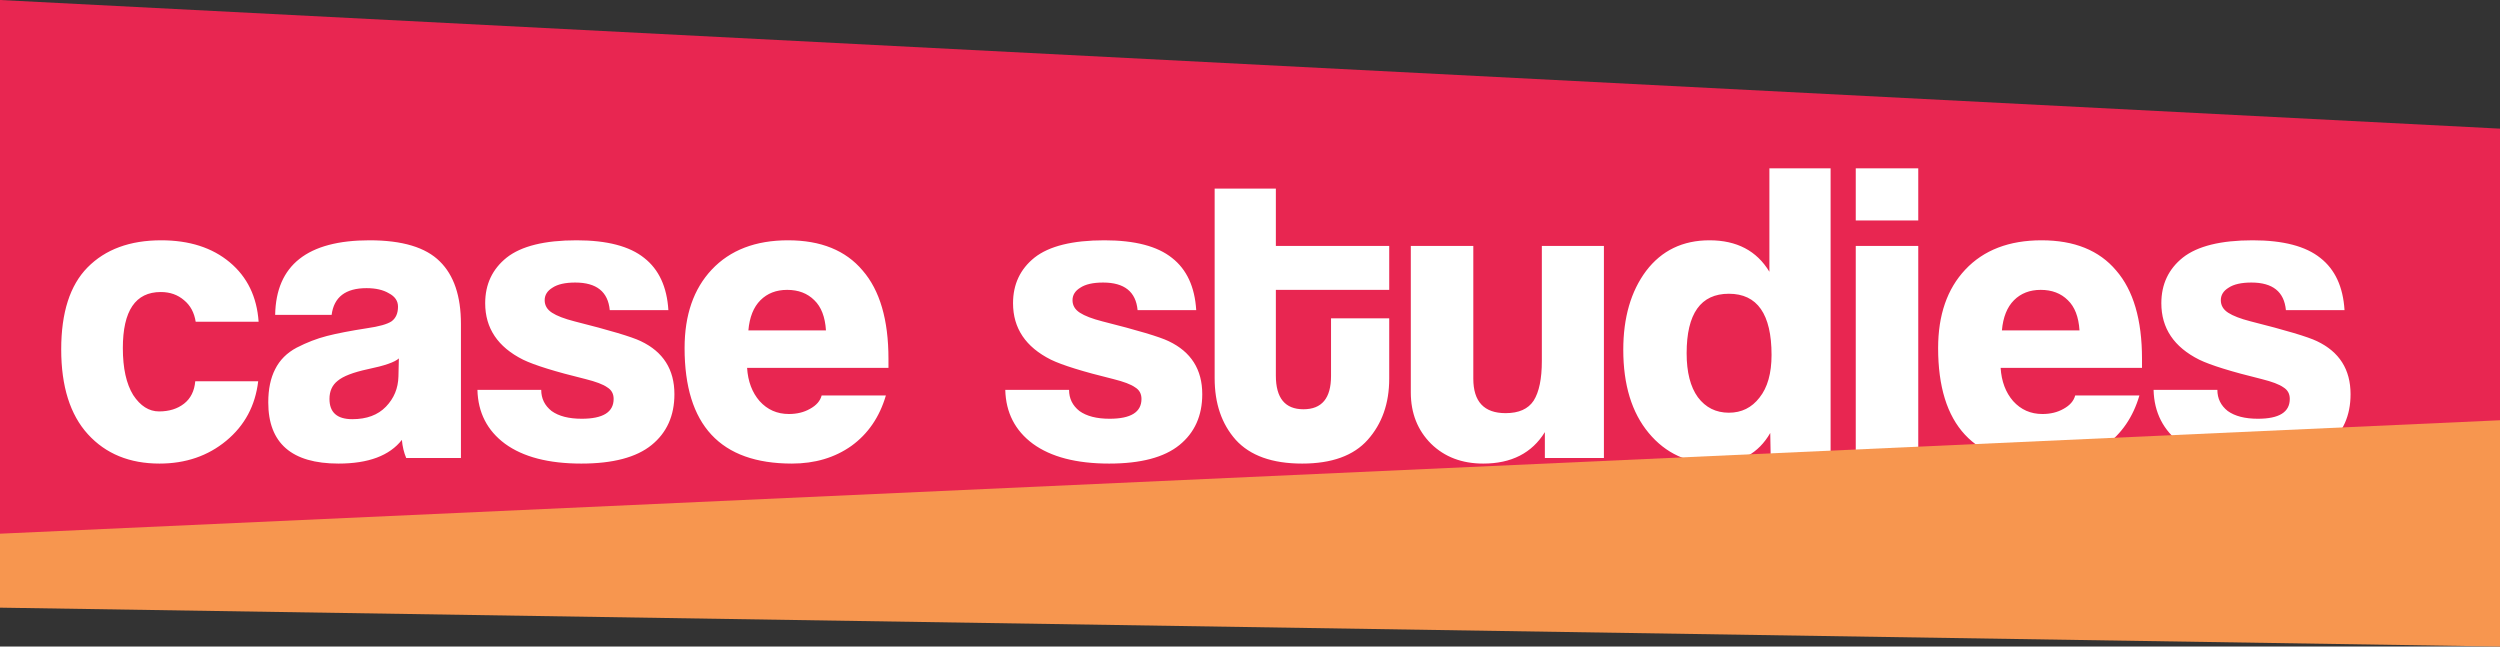 <svg width="464" height="120" viewBox="0 0 464 120" fill="none" xmlns="http://www.w3.org/2000/svg">
<rect x="0" y="0" width="464" height="120" fill="#333333" stroke="none"/>
<path d="M0 0L464 23.876V102H0V0Z" fill="#E82651"/>
<path d="M48 59.72H36.32C36.053 58.013 35.333 56.68 34.16 55.72C32.987 54.707 31.547 54.2 29.84 54.2C25.147 54.2 22.8 57.667 22.8 64.6C22.8 68.333 23.44 71.24 24.72 73.32C26.053 75.347 27.653 76.36 29.52 76.36C31.387 76.36 32.933 75.88 34.16 74.92C35.387 73.96 36.08 72.573 36.24 70.76H47.92C47.387 75.293 45.413 78.973 42 81.8C38.587 84.627 34.453 86.04 29.6 86.04C24.053 86.04 19.627 84.227 16.32 80.6C13.013 76.973 11.36 71.72 11.36 64.84C11.36 58.013 12.987 52.947 16.24 49.64C19.547 46.28 24.107 44.6 29.92 44.6C35.147 44.6 39.387 45.96 42.64 48.68C45.893 51.4 47.68 55.08 48 59.72ZM73.95 69.88L74.03 66.52C73.283 67.213 71.363 67.88 68.27 68.52C65.55 69.107 63.683 69.827 62.67 70.68C61.657 71.48 61.15 72.6 61.15 74.04C61.15 76.547 62.563 77.8 65.39 77.8C68.057 77.8 70.137 77.027 71.63 75.48C73.123 73.933 73.897 72.067 73.95 69.88ZM85.55 85H75.39C74.963 83.987 74.697 82.867 74.59 81.64C72.297 84.573 68.377 86.04 62.83 86.04C54.137 86.04 49.79 82.253 49.79 74.68C49.79 72.227 50.217 70.173 51.07 68.52C51.923 66.813 53.257 65.48 55.07 64.52C56.937 63.56 58.803 62.84 60.67 62.36C62.537 61.88 65.017 61.4 68.11 60.92C70.35 60.6 71.87 60.173 72.67 59.64C73.47 59.053 73.87 58.147 73.87 56.92C73.87 55.853 73.31 55.027 72.19 54.44C71.123 53.8 69.737 53.48 68.03 53.48C64.137 53.48 61.977 55.133 61.55 58.44H51.07C51.23 49.213 57.07 44.6 68.59 44.6C74.67 44.6 79.017 45.907 81.63 48.52C84.243 51.08 85.55 54.947 85.55 60.12V85ZM124.051 57.56H113.171C112.851 54.147 110.717 52.44 106.771 52.44C104.904 52.44 103.491 52.76 102.531 53.4C101.571 53.987 101.091 54.76 101.091 55.72C101.091 56.68 101.544 57.453 102.451 58.04C103.357 58.627 104.744 59.16 106.611 59.64C113.171 61.293 117.277 62.52 118.931 63.32C123.091 65.293 125.171 68.573 125.171 73.16C125.171 77.16 123.757 80.307 120.931 82.6C118.104 84.893 113.757 86.04 107.891 86.04C101.811 86.04 97.091 84.813 93.731 82.36C90.424 79.907 88.717 76.573 88.611 72.36H100.451C100.451 73.96 101.091 75.267 102.371 76.28C103.704 77.24 105.571 77.72 107.971 77.72C111.917 77.72 113.891 76.493 113.891 74.04C113.891 73.08 113.491 72.36 112.691 71.88C111.944 71.347 110.611 70.84 108.691 70.36C103.037 68.973 99.171 67.773 97.091 66.76C92.397 64.413 90.051 60.92 90.051 56.28C90.051 52.76 91.384 49.933 94.051 47.8C96.771 45.667 101.091 44.6 107.011 44.6C112.664 44.6 116.851 45.693 119.571 47.88C122.291 50.013 123.784 53.24 124.051 57.56ZM138.899 61.32H153.299C153.139 58.813 152.419 56.947 151.139 55.72C149.859 54.44 148.179 53.8 146.099 53.8C144.073 53.8 142.419 54.44 141.139 55.72C139.859 57 139.113 58.867 138.899 61.32ZM164.899 68.28H138.659C138.819 70.787 139.593 72.84 140.979 74.44C142.419 76.04 144.233 76.84 146.419 76.84C147.913 76.84 149.219 76.52 150.339 75.88C151.513 75.24 152.233 74.413 152.499 73.4H164.419C163.246 77.4 161.113 80.52 158.019 82.76C154.926 84.947 151.246 86.04 146.979 86.04C133.699 86.04 127.059 78.893 127.059 64.6C127.059 58.467 128.739 53.613 132.099 50.04C135.513 46.413 140.233 44.6 146.259 44.6C152.339 44.6 156.953 46.467 160.099 50.2C163.299 53.88 164.899 59.347 164.899 66.6V68.28ZM222.019 57.56H211.139C210.819 54.147 208.686 52.44 204.739 52.44C202.873 52.44 201.459 52.76 200.499 53.4C199.539 53.987 199.059 54.76 199.059 55.72C199.059 56.68 199.513 57.453 200.419 58.04C201.326 58.627 202.713 59.16 204.579 59.64C211.139 61.293 215.246 62.52 216.899 63.32C221.059 65.293 223.139 68.573 223.139 73.16C223.139 77.16 221.726 80.307 218.899 82.6C216.073 84.893 211.726 86.04 205.859 86.04C199.779 86.04 195.059 84.813 191.699 82.36C188.393 79.907 186.686 76.573 186.579 72.36H198.419C198.419 73.96 199.059 75.267 200.339 76.28C201.673 77.24 203.539 77.72 205.939 77.72C209.886 77.72 211.859 76.493 211.859 74.04C211.859 73.08 211.459 72.36 210.659 71.88C209.913 71.347 208.579 70.84 206.659 70.36C201.006 68.973 197.139 67.773 195.059 66.76C190.366 64.413 188.019 60.92 188.019 56.28C188.019 52.76 189.353 49.933 192.019 47.8C194.739 45.667 199.059 44.6 204.979 44.6C210.633 44.6 214.819 45.693 217.539 47.88C220.259 50.013 221.753 53.24 222.019 57.56ZM257.839 59.08V70.28C257.839 74.867 256.506 78.653 253.839 81.64C251.226 84.573 247.173 86.04 241.679 86.04C236.133 86.04 232.026 84.573 229.359 81.64C226.746 78.707 225.439 74.893 225.439 70.2V35H236.799V45.64H257.839V53.8H236.799V69.72C236.799 73.88 238.506 75.96 241.919 75.96C245.333 75.96 247.039 73.907 247.039 69.8V59.08H257.839ZM297.686 85H286.726V80.2C284.326 84.093 280.512 86.04 275.286 86.04C271.339 86.04 268.112 84.813 265.606 82.36C263.099 79.853 261.846 76.68 261.846 72.84V45.64H273.446V70.28C273.446 74.547 275.446 76.68 279.446 76.68C281.899 76.68 283.632 75.907 284.646 74.36C285.659 72.76 286.166 70.307 286.166 67V45.64H297.686V85ZM320.88 76.6C323.227 76.6 325.12 75.667 326.56 73.8C328.053 71.933 328.8 69.293 328.8 65.88C328.8 58.307 326.16 54.52 320.88 54.52C315.653 54.52 313.04 58.2 313.04 65.56C313.04 69.08 313.733 71.8 315.12 73.72C316.56 75.64 318.48 76.6 320.88 76.6ZM339.76 85H328.64L328.56 80.36C326.373 84.147 322.96 86.04 318.32 86.04C313.253 86.04 309.147 84.147 306 80.36C302.853 76.573 301.28 71.427 301.28 64.92C301.28 58.947 302.693 54.067 305.52 50.28C308.4 46.493 312.32 44.6 317.28 44.6C322.347 44.6 326.053 46.547 328.4 50.44V31.24H339.76V85ZM356.029 85H344.429V45.64H356.029V85ZM356.029 40.92H344.429V31.24H356.029V40.92ZM371.556 61.32H385.956C385.796 58.813 385.076 56.947 383.796 55.72C382.516 54.44 380.836 53.8 378.756 53.8C376.729 53.8 375.076 54.44 373.796 55.72C372.516 57 371.769 58.867 371.556 61.32ZM397.556 68.28H371.316C371.476 70.787 372.249 72.84 373.636 74.44C375.076 76.04 376.889 76.84 379.076 76.84C380.569 76.84 381.876 76.52 382.996 75.88C384.169 75.24 384.889 74.413 385.156 73.4H397.076C395.902 77.4 393.769 80.52 390.676 82.76C387.582 84.947 383.902 86.04 379.636 86.04C366.356 86.04 359.716 78.893 359.716 64.6C359.716 58.467 361.396 53.613 364.756 50.04C368.169 46.413 372.889 44.6 378.916 44.6C384.996 44.6 389.609 46.467 392.756 50.2C395.956 53.88 397.556 59.347 397.556 66.6V68.28ZM435.144 57.56H424.264C423.944 54.147 421.811 52.44 417.864 52.44C415.998 52.44 414.584 52.76 413.624 53.4C412.664 53.987 412.184 54.76 412.184 55.72C412.184 56.68 412.638 57.453 413.544 58.04C414.451 58.627 415.838 59.16 417.704 59.64C424.264 61.293 428.371 62.52 430.024 63.32C434.184 65.293 436.264 68.573 436.264 73.16C436.264 77.16 434.851 80.307 432.024 82.6C429.198 84.893 424.851 86.04 418.984 86.04C412.904 86.04 408.184 84.813 404.824 82.36C401.518 79.907 399.811 76.573 399.704 72.36H411.544C411.544 73.96 412.184 75.267 413.464 76.28C414.798 77.24 416.664 77.72 419.064 77.72C423.011 77.72 424.984 76.493 424.984 74.04C424.984 73.08 424.584 72.36 423.784 71.88C423.038 71.347 421.704 70.84 419.784 70.36C414.131 68.973 410.264 67.773 408.184 66.76C403.491 64.413 401.144 60.92 401.144 56.28C401.144 52.76 402.478 49.933 405.144 47.8C407.864 45.667 412.184 44.6 418.104 44.6C423.758 44.6 427.944 45.693 430.664 47.88C433.384 50.013 434.878 53.24 435.144 57.56Z" fill="white"/>
<path d="M0 99.053L464 78V120L0 112.781L0 99.053Z" fill="#F7964F"/>
</svg>
